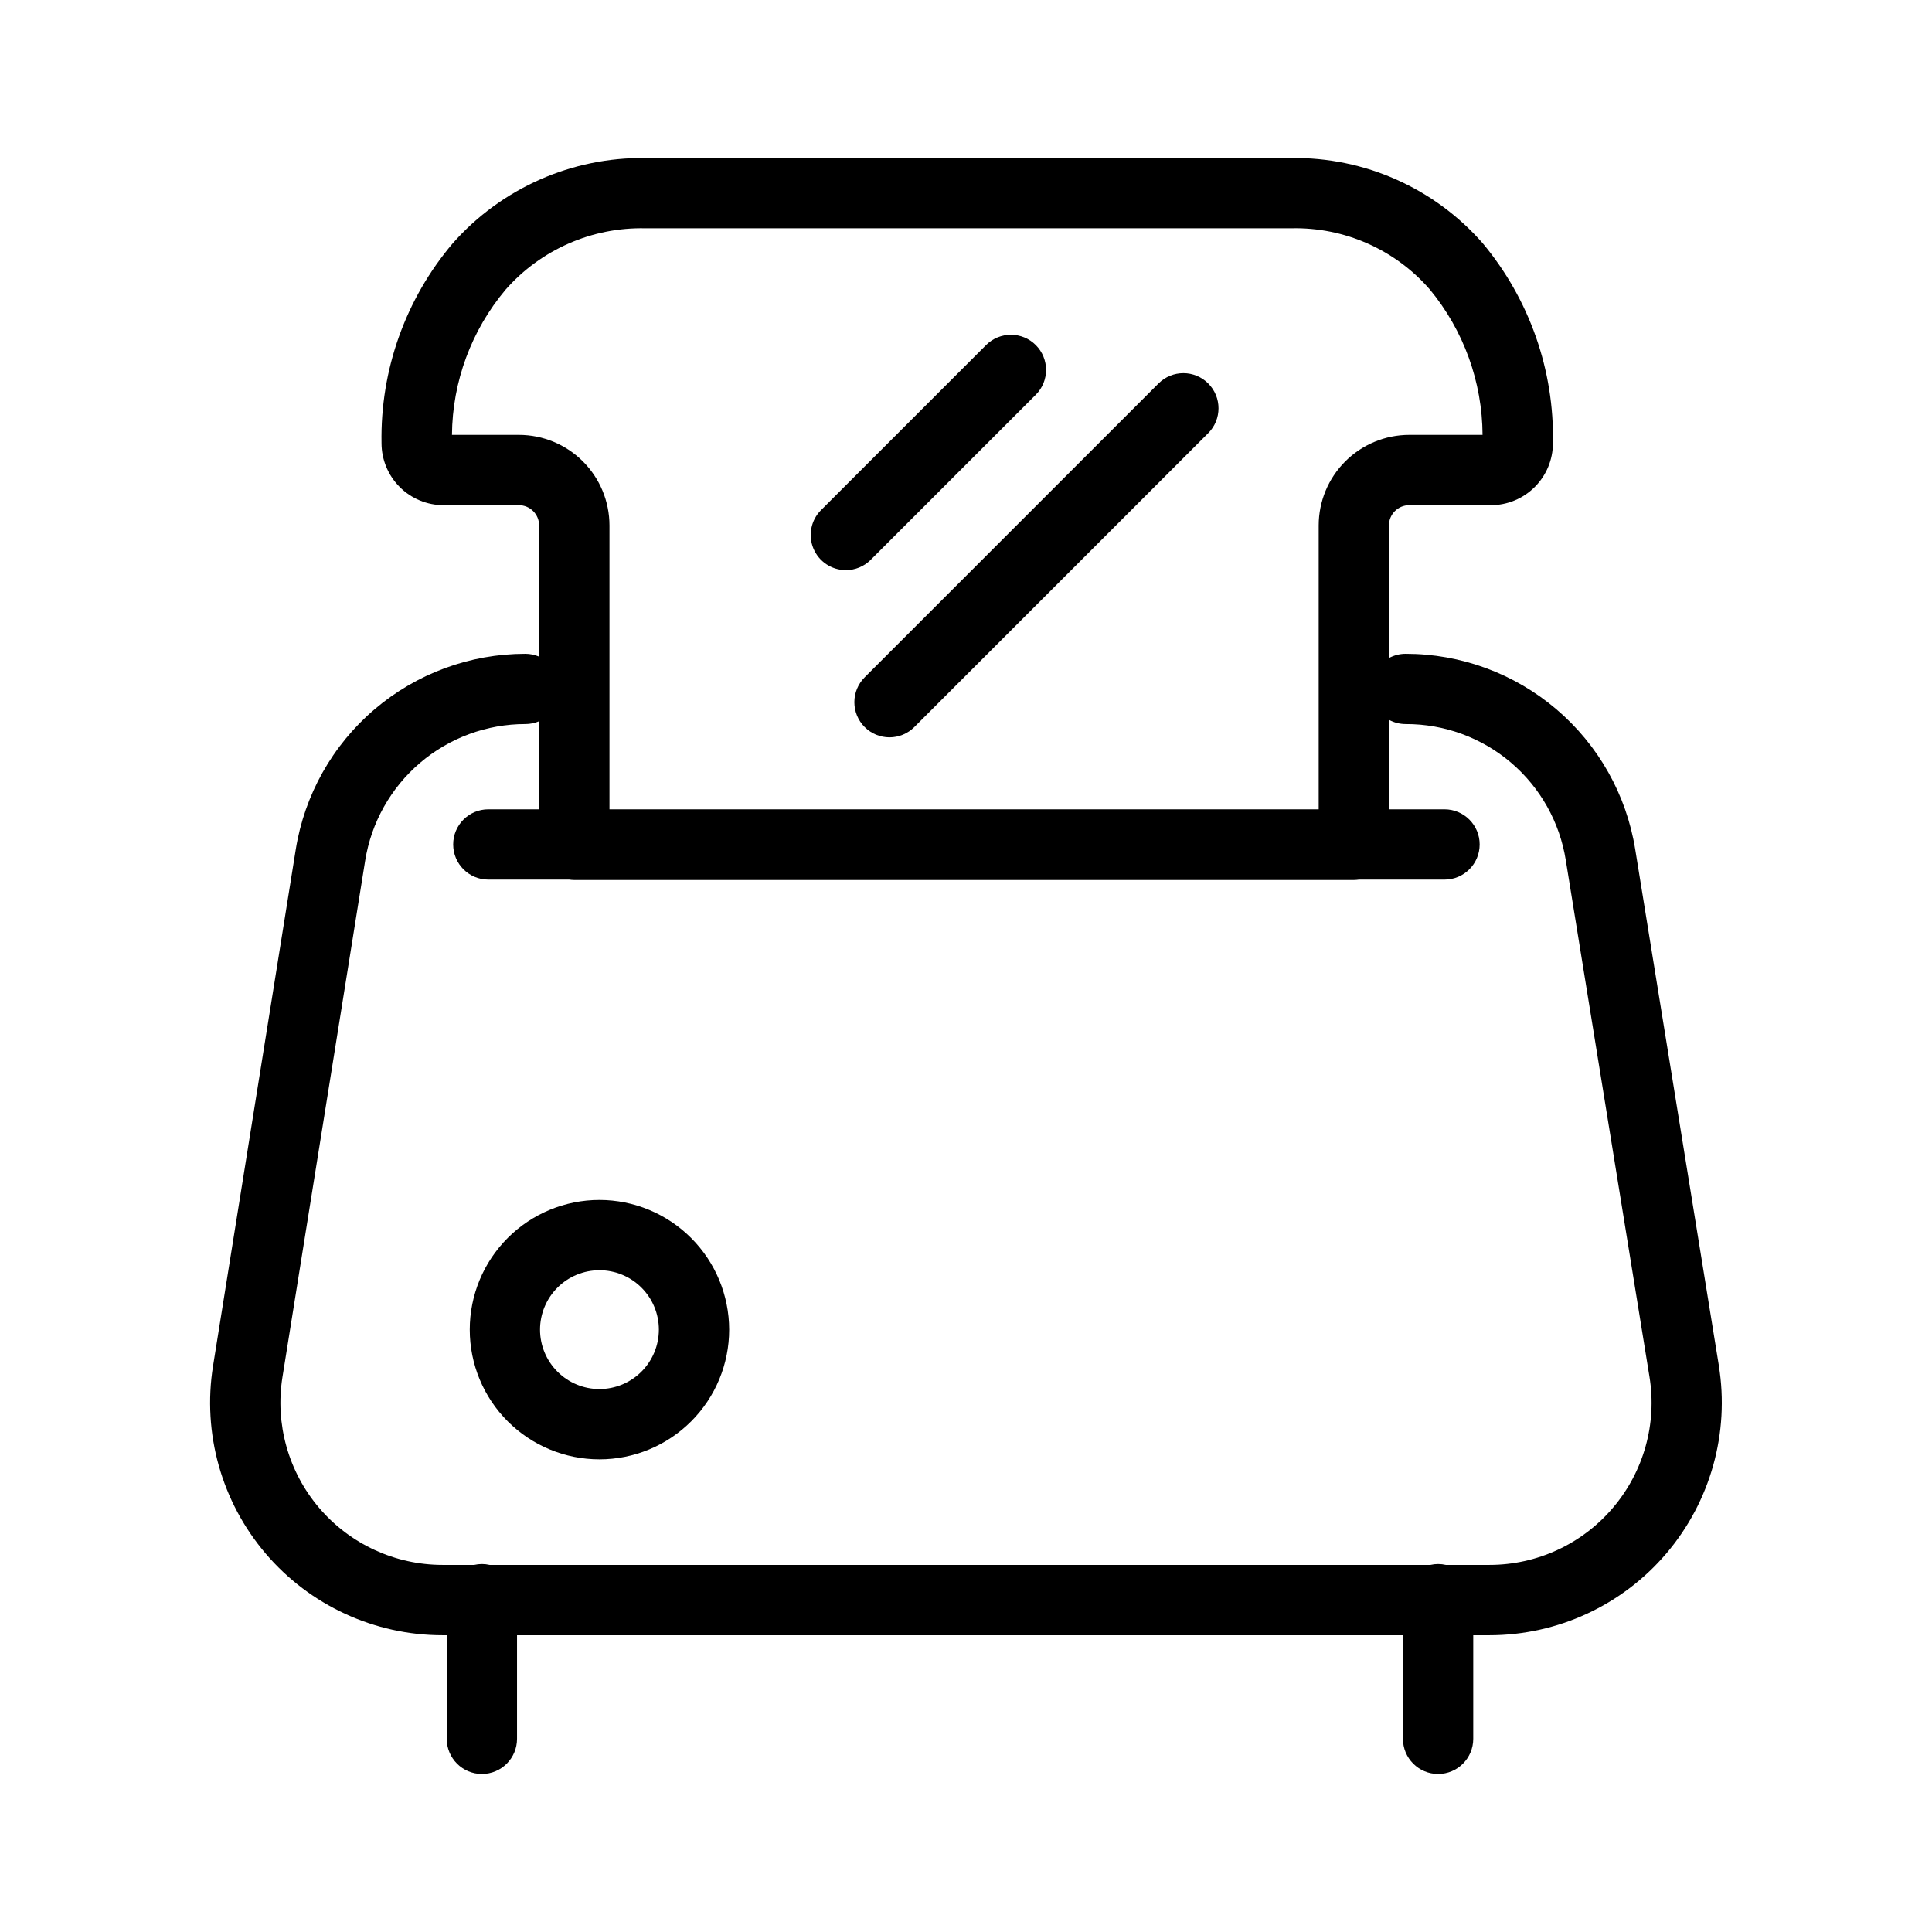 <?xml version="1.0" encoding="UTF-8"?>
<!-- Uploaded to: ICON Repo, www.svgrepo.com, Generator: ICON Repo Mixer Tools -->
<svg fill="#000000" width="800px" height="800px" version="1.1" viewBox="144 144 512 512" xmlns="http://www.w3.org/2000/svg">
 <g>
  <path d="m599.51 505.88-22.172-136.86c-2.34-14.441-9.746-27.582-20.891-37.066-11.141-9.48-25.297-14.691-39.93-14.691-1.547 0-3.074 0.383-4.434 1.121v-35.141c0.004-2.961 2.402-5.359 5.363-5.363h21.66c4.359-0.004 8.535-1.738 11.617-4.82 3.082-3.078 4.816-7.258 4.82-11.617 0.379-19.312-6.219-38.117-18.59-52.961-12.785-14.617-31.348-22.883-50.766-22.602h-171.16c-19.473-0.258-38.098 7.977-51.008 22.555-12.543 14.781-19.266 33.629-18.91 53.008 0.004 4.359 1.738 8.539 4.816 11.617 3.082 3.082 7.262 4.816 11.617 4.82h19.969c2.961 0.004 5.359 2.402 5.363 5.363v34.77c-1.156-0.496-2.402-0.75-3.66-0.75-14.652 0-28.824 5.223-39.973 14.727-11.152 9.508-18.547 22.676-20.863 37.145l-21.918 136.86c-2.856 17.816 2.246 35.988 13.949 49.719 11.707 13.727 28.844 21.637 46.887 21.637h1.098v27.457c0 5.144 4.172 9.312 9.312 9.312 5.144 0 9.312-4.168 9.312-9.312v-27.457h234.78v27.457c0 5.144 4.172 9.312 9.316 9.312 5.141 0 9.312-4.168 9.312-9.312v-27.457h4.262c18.059 0 35.211-7.926 46.918-21.68 11.707-13.758 16.789-31.957 13.898-49.785zm-317.99-246.63h-17.746c0.113-14.098 5.144-27.711 14.219-38.496 9.348-10.617 22.902-16.566 37.043-16.254h171.16c14.039-0.332 27.5 5.609 36.719 16.207 8.961 10.852 13.898 24.469 13.977 38.543h-19.438c-6.359 0.008-12.457 2.539-16.953 7.035-4.5 4.496-7.027 10.594-7.035 16.953v75.238h-187.95v-75.238c-0.008-6.359-2.535-12.457-7.035-16.953-4.496-4.5-10.594-7.027-16.953-7.035zm289.91 284.34c-8.16 9.602-20.133 15.133-32.734 15.125h-11.523c-1.352-0.312-2.754-0.312-4.106 0h-249.3c-1.352-0.312-2.754-0.312-4.106 0h-8.359c-12.59 0-24.543-5.519-32.711-15.098s-11.727-22.258-9.734-34.688l21.918-136.86v0.004c1.617-10.094 6.777-19.281 14.555-25.914 7.781-6.633 17.668-10.277 27.891-10.277 1.258 0.004 2.504-0.25 3.66-0.746v23.344l-13.473-0.004c-5.144 0-9.312 4.172-9.312 9.312 0 5.144 4.168 9.316 9.312 9.316h21.43c0.449 0.066 0.902 0.105 1.355 0.109h206.58c0.453-0.004 0.906-0.043 1.355-0.109h22.684c5.144 0 9.312-4.172 9.312-9.316 0-5.141-4.168-9.312-9.312-9.312h-14.727v-23.715c1.363 0.738 2.887 1.125 4.434 1.125 10.219-0.035 20.113 3.586 27.895 10.207s12.938 15.809 14.539 25.902l22.172 136.86c2.027 12.438-1.52 25.141-9.695 34.734z"/>
  <path d="m302.86 462c-9.113 0-17.859 3.621-24.305 10.066-6.445 6.445-10.066 15.188-10.066 24.305 0 9.117 3.621 17.859 10.066 24.305 6.445 6.445 15.191 10.066 24.305 10.066 9.117 0 17.859-3.621 24.305-10.066 6.449-6.445 10.07-15.188 10.07-24.305-0.012-9.113-3.637-17.852-10.082-24.293-6.441-6.445-15.18-10.07-24.293-10.078zm0 50.117c-4.176 0-8.18-1.66-11.133-4.613s-4.613-6.957-4.613-11.133c0-4.176 1.66-8.184 4.613-11.137s6.957-4.609 11.133-4.609 8.184 1.656 11.137 4.609 4.609 6.961 4.609 11.137c-0.004 4.176-1.664 8.176-4.617 11.129-2.949 2.953-6.953 4.613-11.129 4.617z"/>
  <path d="m373.14 336.67c1.746 1.75 4.113 2.731 6.586 2.731 2.469 0 4.836-0.98 6.586-2.731l77.887-77.887c3.629-3.641 3.625-9.527-0.008-13.16-3.633-3.633-9.523-3.641-13.16-0.012l-77.891 77.891c-1.746 1.746-2.727 4.113-2.727 6.586 0 2.469 0.98 4.836 2.727 6.582z"/>
  <path d="m368.16 295.09c2.469 0.004 4.84-0.977 6.582-2.727l43.742-43.742h0.004c3.637-3.637 3.637-9.535 0-13.172s-9.535-3.637-13.172 0l-43.742 43.742c-2.664 2.664-3.461 6.672-2.019 10.148 1.441 3.481 4.836 5.75 8.605 5.75z"/>
 </g>
</svg>